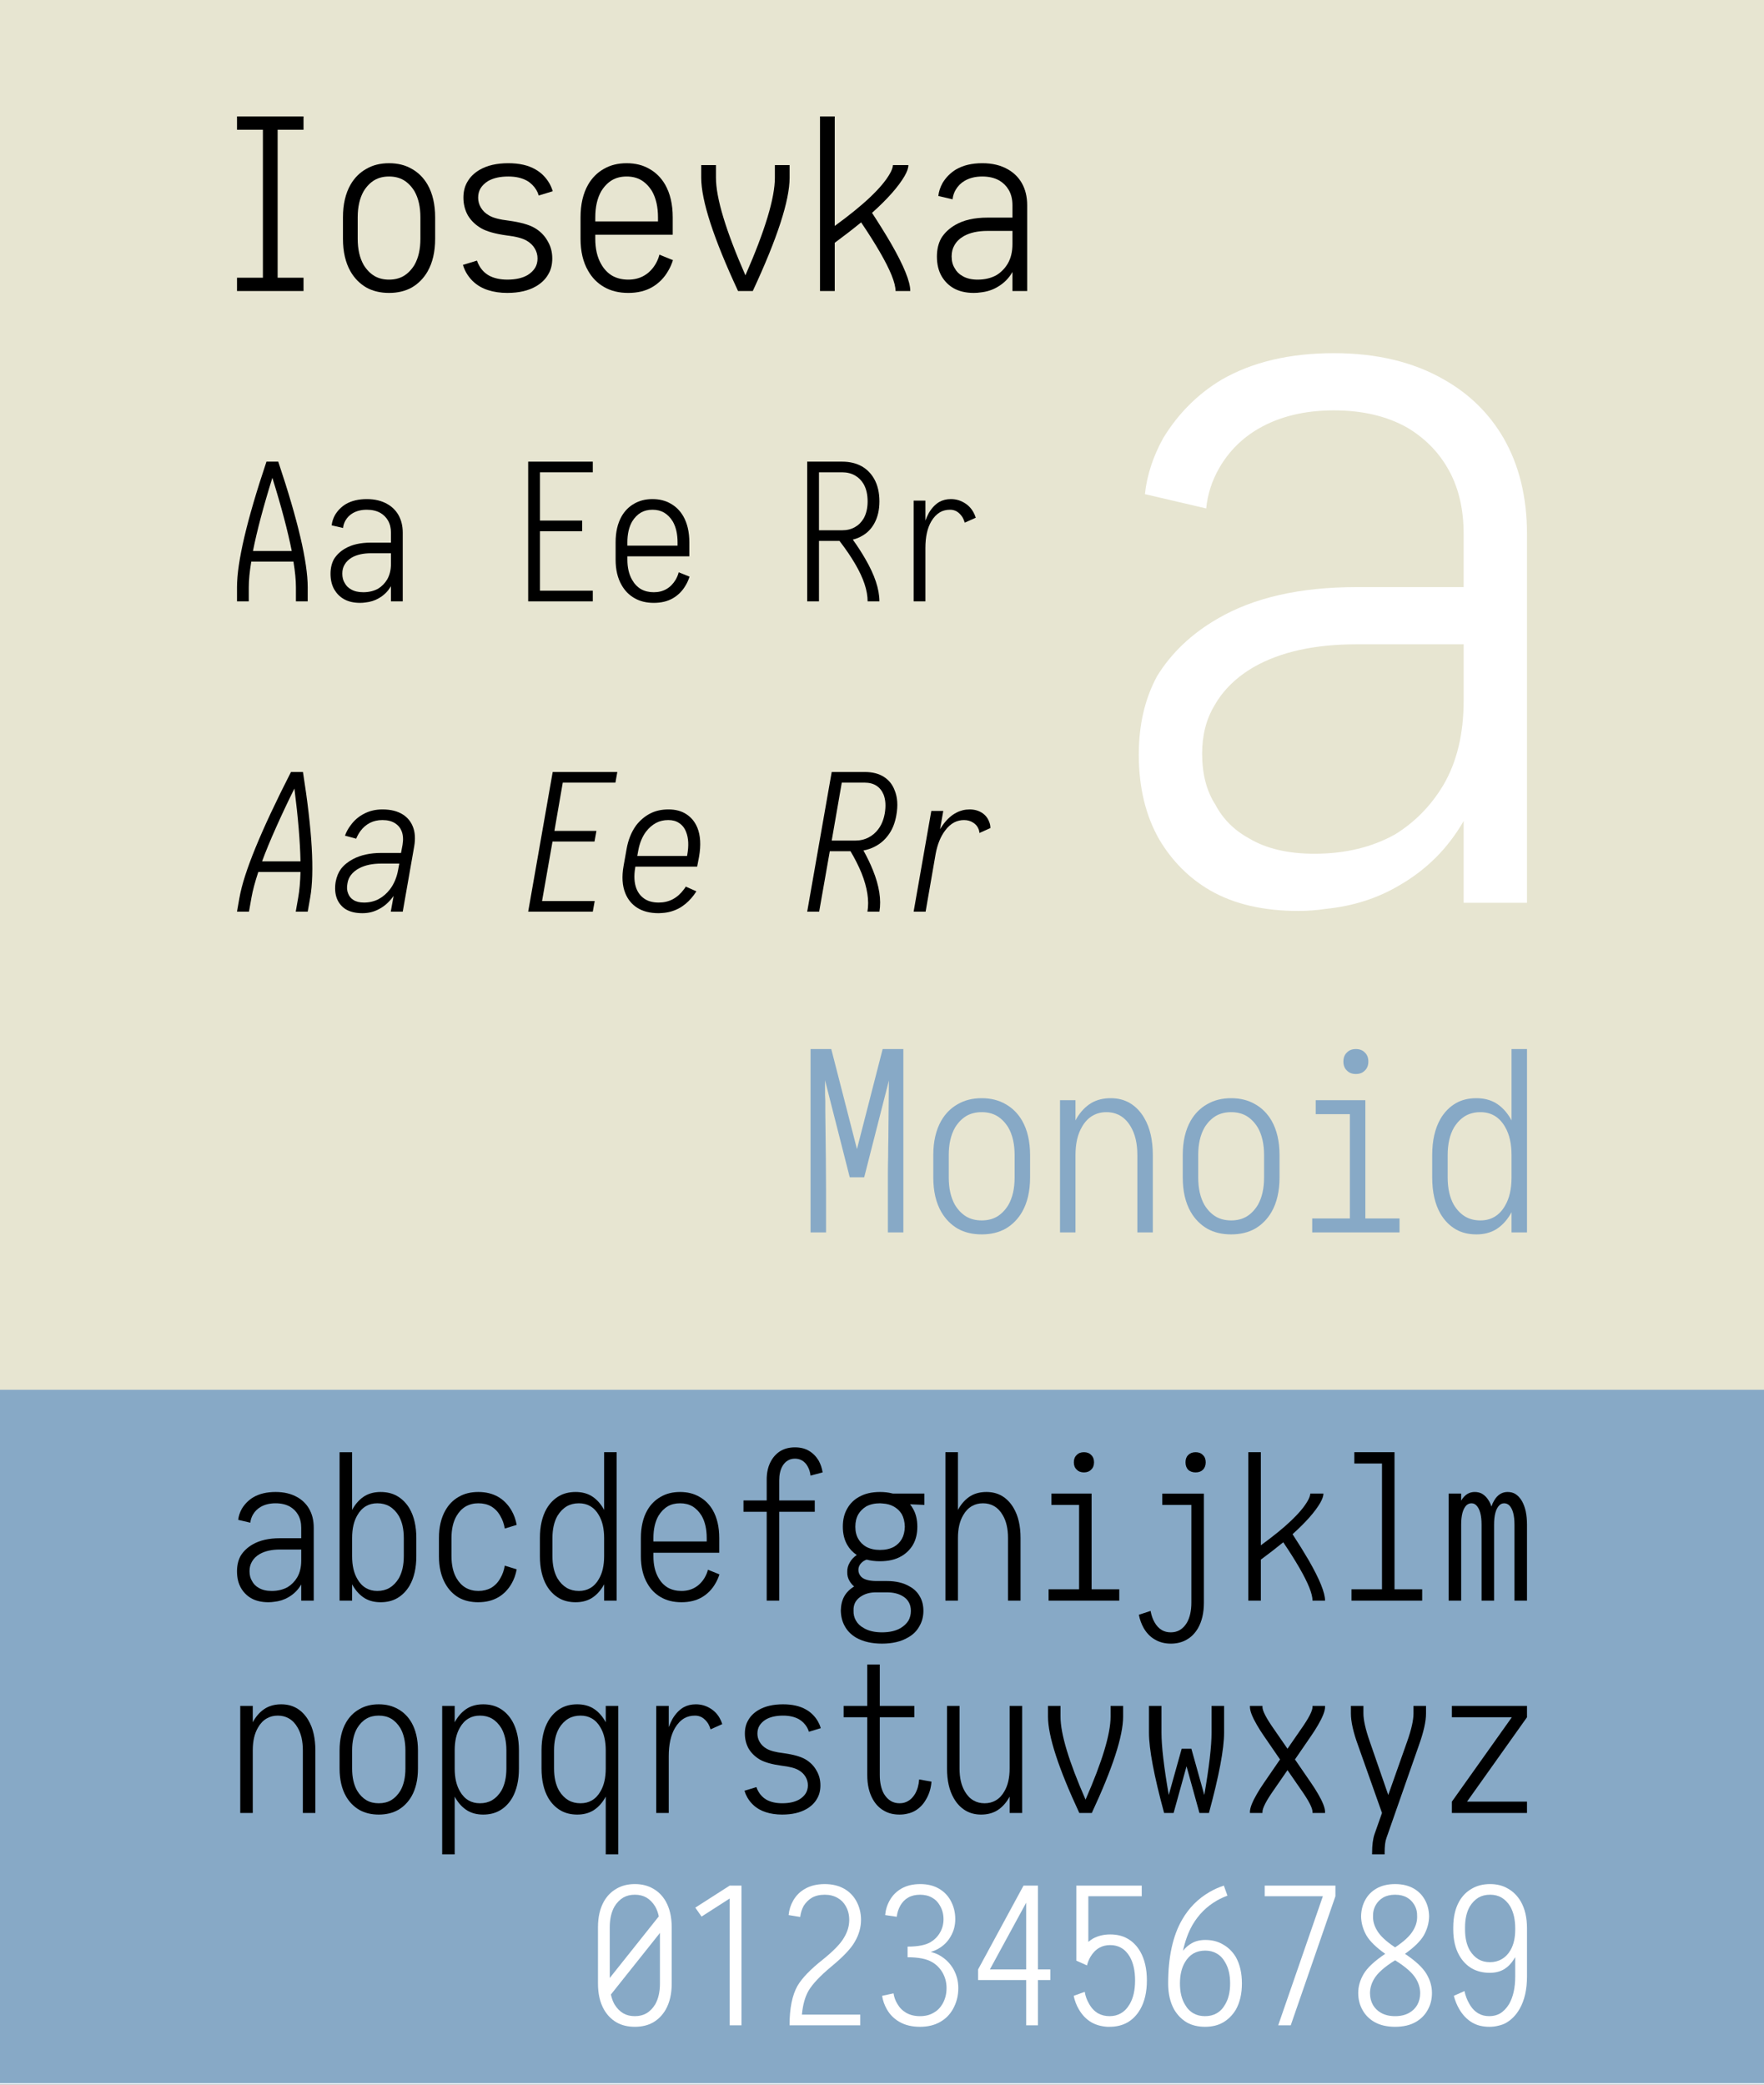 <?xml version="1.0" encoding="UTF-8" standalone="no"?>
<!-- Created with Inkscape (http://www.inkscape.org/) -->

<svg
   xmlns:dc="http://purl.org/dc/elements/1.1/"
   xmlns:cc="http://creativecommons.org/ns#"
   xmlns:rdf="http://www.w3.org/1999/02/22-rdf-syntax-ns#"
   xmlns:svg="http://www.w3.org/2000/svg"
   xmlns="http://www.w3.org/2000/svg"
   xmlns:xlink="http://www.w3.org/1999/xlink"
   xmlns:sodipodi="http://sodipodi.sourceforge.net/DTD/sodipodi-0.dtd"
   xmlns:inkscape="http://www.inkscape.org/namespaces/inkscape"
   version="1.2"
   width="396"
   height="468"
   viewBox="0 0 396 468"
   id="Layer_1"
   xml:space="preserve"
   style="overflow:visible"
   inkscape:version="0.92.2 5c3e80d, 2017-08-06"
   sodipodi:docname="Iosevka_sample.svg"><rect x="0" y="0" width="396" height="468" fill="#333333" stroke="none"/><sodipodi:namedview
     pagecolor="#ffffff"
     bordercolor="#666666"
     borderopacity="1"
     objecttolerance="10"
     gridtolerance="10"
     guidetolerance="10"
     inkscape:pageopacity="0"
     inkscape:pageshadow="2"
     inkscape:window-width="1525"
     inkscape:window-height="1007"
     id="namedview80"
     showgrid="false"
     inkscape:zoom="1.5"
     inkscape:cx="205.36798"
     inkscape:cy="234"
     inkscape:window-x="68"
     inkscape:window-y="0"
     inkscape:window-maximized="0"
     inkscape:current-layer="Layer_1" /><defs
     id="defs177"><defs
       id="defs7"><rect
         width="396"
         height="468"
         x="0"
         y="0"
         id="XMLID_1_" /></defs><clipPath
       id="XMLID_3_"><use
         id="use11"
         x="0"
         y="0"
         width="396"
         height="468"
         xlink:href="#XMLID_1_" /></clipPath></defs><rect
     width="396"
     height="468"
     x="0"
     y="0"
     clip-path="url(#XMLID_3_)"
     id="rect13"
     style="fill:#ffffff;fill-rule:evenodd" /><flowRoot
     id="flowRoot4016"
     xml:space="preserve"
     style="font-style:normal;font-weight:normal;line-height:0.01%;font-family:'Open Sans';-inkscape-font-specification:'Open Sans';letter-spacing:0px;word-spacing:0px;fill:#000000;fill-opacity:1;stroke:none"><flowRegion
       id="flowRegion4018"><rect
         width="344.667"
         height="44.667"
         x="18.667"
         y="322.667"
         id="rect4020"
         style="font-family:'Open Sans';-inkscape-font-specification:'Open Sans'" /></flowRegion><flowPara
       id="flowPara4022"
       style="font-size:40px;line-height:1.25">ab</flowPara></flowRoot><g
     id="g5234"><rect
       style="fill:#87a9c6;fill-opacity:1;fill-rule:evenodd"
       id="rect17"
       y="311.683"
       x="0"
       height="156"
       width="396" /><path
       style="fill:#e7e5d1;fill-opacity:1;fill-rule:evenodd"
       id="path15"
       clip-path="url(#XMLID_3_)"
       d="M 0,0 H 396 V 312 H 0 Z m 0,0"
       inkscape:connector-curvature="0" /></g><g
     id="g4810"><g
       id="text4079"
       style="font-style:normal;font-variant:normal;font-weight:300;font-stretch:normal;font-size:45.333px;line-height:1.25;font-family:'Iosevka Term';-inkscape-font-specification:'Iosevka Term, Light';font-variant-ligatures:normal;font-variant-caps:normal;font-variant-numeric:normal;font-feature-settings:normal;text-align:start;letter-spacing:0px;word-spacing:0px;writing-mode:lr-tb;text-anchor:start;fill:#000000;fill-opacity:1;stroke:none"
       aria-label="abcdefghijklm"><path
         id="path4652"
         style=""
         d="m 60.277,359.696 q -2.312,0 -3.899,-0.907 -1.405,-0.816 -2.267,-2.267 -0.907,-1.587 -0.907,-3.763 0,-1.995 0.816,-3.491 0.952,-1.541 2.675,-2.539 2.403,-1.405 6.165,-1.405 h 4.76 v -2.357 q 0,-1.723 -0.725,-2.947 -0.635,-1.088 -1.768,-1.768 -1.36,-0.771 -3.264,-0.771 -1.949,0 -3.355,0.816 -1.088,0.635 -1.723,1.723 -0.499,0.861 -0.589,1.813 l -2.72,-0.635 q 0.136,-1.269 0.816,-2.493 0.997,-1.632 2.584,-2.584 2.04,-1.179 4.987,-1.179 2.856,0 4.896,1.179 1.677,0.952 2.629,2.584 1.043,1.813 1.043,4.261 v 16.365 h -2.811 v -3.627 q -1.043,1.813 -2.856,2.856 -1.451,0.861 -3.264,1.043 -0.589,0.091 -1.224,0.091 z m 0.725,-2.539 q 2.04,0 3.581,-0.861 1.315,-0.816 2.131,-2.176 0.907,-1.541 0.907,-3.763 v -2.493 h -4.76 q -2.765,0 -4.533,0.997 -1.179,0.68 -1.768,1.723 -0.544,0.907 -0.544,2.131 0,1.36 0.589,2.267 0.499,0.952 1.496,1.496 1.133,0.68 2.901,0.68 z" /><path
         id="path4654"
         style=""
         d="m 85.437,359.696 q -1.995,0 -3.491,-0.861 -1.587,-0.952 -2.675,-2.765 -0.136,-0.227 -0.227,-0.408 v 3.672 h -2.811 v -33.32 h 2.811 v 12.965 q 0.091,-0.181 0.227,-0.408 1.088,-1.813 2.675,-2.765 1.496,-0.861 3.491,-0.861 2.131,0 3.717,0.907 1.723,0.997 2.811,2.856 1.496,2.629 1.496,6.573 v 4.08 q 0,3.944 -1.496,6.573 -1.088,1.859 -2.811,2.856 -1.587,0.907 -3.717,0.907 z M 84.712,357.157 q 1.541,0 2.72,-0.68 1.224,-0.725 2.085,-2.131 1.133,-1.995 1.133,-4.987 v -4.08 q 0,-2.992 -1.133,-4.987 -0.861,-1.405 -2.085,-2.131 -1.179,-0.68 -2.72,-0.68 -1.451,0 -2.539,0.635 -1.179,0.68 -1.949,2.04 -1.179,1.995 -1.179,5.123 v 4.08 q 0,3.128 1.179,5.123 0.771,1.36 1.949,2.04 1.088,0.635 2.539,0.635 z" /><path
         id="path4656"
         style=""
         d="m 107.379,359.696 q -2.539,0 -4.397,-1.043 -1.859,-1.088 -2.992,-3.083 -1.451,-2.539 -1.451,-6.211 v -4.08 q 0,-3.672 1.451,-6.211 1.133,-1.995 2.992,-3.037 1.859,-1.088 4.397,-1.088 2.539,0 4.443,1.088 1.813,1.043 2.992,3.037 0.861,1.496 1.179,3.264 l -2.675,0.816 q -0.272,-1.587 -0.997,-2.811 -0.771,-1.405 -2.085,-2.176 -1.224,-0.68 -2.856,-0.68 -1.587,0 -2.856,0.725 -1.224,0.725 -2.04,2.131 -1.133,1.949 -1.133,4.941 v 4.08 q 0,2.992 1.133,4.941 0.816,1.405 2.04,2.131 1.269,0.725 2.856,0.725 1.632,0 2.856,-0.68 1.315,-0.771 2.085,-2.176 0.725,-1.224 0.997,-2.811 l 2.675,0.816 q -0.317,1.768 -1.179,3.264 -1.179,1.995 -2.992,3.037 -1.904,1.088 -4.443,1.088 z" /><path
         id="path4658"
         style=""
         d="m 129.229,359.696 q -2.131,0 -3.717,-0.907 -1.723,-0.997 -2.811,-2.856 -1.496,-2.629 -1.496,-6.573 v -4.08 q 0,-3.944 1.496,-6.573 1.088,-1.859 2.811,-2.856 1.587,-0.907 3.717,-0.907 1.995,0 3.491,0.861 1.587,0.952 2.675,2.765 0.136,0.227 0.227,0.408 v -12.965 h 2.811 v 33.32 h -2.811 v -3.672 q -0.091,0.181 -0.227,0.408 -1.088,1.813 -2.675,2.765 -1.496,0.861 -3.491,0.861 z m 0.725,-2.539 q 1.451,0 2.539,-0.635 1.179,-0.68 1.949,-2.04 1.179,-1.995 1.179,-5.123 v -4.08 q 0,-3.128 -1.179,-5.123 -0.771,-1.36 -1.949,-2.04 -1.088,-0.635 -2.539,-0.635 -1.541,0 -2.72,0.68 -1.224,0.725 -2.085,2.131 -1.133,1.995 -1.133,4.987 v 4.08 q 0,2.992 1.133,4.987 0.861,1.405 2.085,2.131 1.179,0.68 2.72,0.68 z" /><path
         id="path4660"
         style=""
         d="m 152.984,359.696 q -2.675,0 -4.624,-1.133 -1.904,-1.088 -3.037,-3.083 -1.451,-2.493 -1.451,-6.12 v -4.08 q 0,-3.717 1.451,-6.256 1.133,-1.949 2.992,-2.992 1.859,-1.088 4.352,-1.088 2.493,0 4.352,1.088 1.859,1.043 2.992,2.992 1.451,2.539 1.451,6.256 v 3.309 h -14.779 v 0.771 q 0,2.901 1.133,4.851 0.816,1.451 2.131,2.221 1.315,0.725 3.037,0.725 1.723,0 3.037,-0.771 1.315,-0.771 2.176,-2.221 0.499,-0.861 0.725,-1.768 l 2.584,1.043 q -0.363,1.133 -0.907,2.04 -1.133,1.995 -3.083,3.128 -1.904,1.088 -4.533,1.088 z m -6.301,-13.645 h 11.968 v -0.771 q 0,-2.992 -1.133,-4.987 -0.861,-1.405 -2.085,-2.131 -1.179,-0.68 -2.765,-0.68 -1.587,0 -2.765,0.68 -1.224,0.725 -2.085,2.131 -1.133,1.995 -1.133,4.987 z" /><path
         id="path4662"
         style=""
         d="m 172.115,359.333 v -19.947 h -5.213 v -2.539 h 5.213 v -4.488 q -0.045,-2.629 1.043,-4.488 0.816,-1.405 2.131,-2.176 1.36,-0.771 3.173,-0.771 1.813,0 3.128,0.771 1.315,0.771 2.176,2.176 0.68,1.224 0.907,2.675 l -2.72,0.725 q -0.136,-1.224 -0.68,-2.131 -0.453,-0.816 -1.224,-1.269 -0.725,-0.408 -1.587,-0.408 -0.907,0 -1.587,0.408 -0.725,0.408 -1.224,1.269 -0.725,1.269 -0.725,3.219 v 4.488 h 7.979 v 2.539 h -7.979 v 19.947 z" /><path
         id="path4664"
         style=""
         d="m 198,368.989 q -3.4,0 -5.757,-1.315 -1.723,-0.997 -2.584,-2.584 -0.861,-1.496 -0.907,-3.536 0.045,-1.859 0.771,-3.173 0.771,-1.36 2.221,-2.221 -0.589,-0.499 -0.997,-1.179 -0.589,-0.952 -0.544,-2.085 -0.045,-1.133 0.589,-2.176 0.544,-0.952 1.541,-1.632 -1.36,-0.907 -2.131,-2.267 -0.997,-1.723 -0.997,-4.08 0,-2.403 0.997,-4.08 0.907,-1.632 2.584,-2.584 1.949,-1.133 4.76,-1.133 1.496,0 2.72,0.317 l 0.227,0.045 H 207.52 v 2.539 l -3.219,-0.136 q 0.363,0.453 0.635,0.952 0.997,1.677 0.997,4.08 0,2.357 -0.997,4.08 -0.952,1.587 -2.584,2.539 -1.949,1.133 -4.805,1.133 -1.632,0 -2.992,-0.363 -0.68,0.227 -1.179,0.725 -0.68,0.68 -0.68,1.587 0,0.861 0.635,1.541 0.907,0.907 3.309,0.952 0.136,0 0.272,0 h 2.176 q 3.083,0 5.123,1.224 1.496,0.816 2.267,2.221 0.816,1.36 0.816,3.264 0,1.904 -0.907,3.445 -0.861,1.587 -2.584,2.539 -2.312,1.36 -5.803,1.36 z m 0,-2.539 q 2.539,0 4.171,-0.952 1.133,-0.68 1.768,-1.677 0.544,-0.997 0.544,-2.176 0,-1.179 -0.499,-1.995 -0.453,-0.816 -1.405,-1.36 -1.405,-0.816 -3.491,-0.816 h -2.448 q -1.813,0 -3.128,0.771 -0.952,0.544 -1.451,1.36 -0.499,0.861 -0.453,1.949 -0.045,1.269 0.544,2.267 0.589,1.043 1.768,1.677 1.587,0.952 4.08,0.952 z m -0.453,-18.496 q 1.859,0 3.173,-0.725 1.088,-0.635 1.723,-1.723 0.635,-1.133 0.68,-2.765 -0.045,-1.632 -0.68,-2.811 -0.635,-1.043 -1.723,-1.677 -1.088,-0.635 -2.539,-0.725 l -0.635,-0.045 q -1.813,0 -3.128,0.725 -1.088,0.68 -1.723,1.723 -0.68,1.179 -0.68,2.811 0,1.632 0.68,2.765 0.635,1.088 1.723,1.723 1.315,0.725 3.128,0.725 z" /><path
         id="path4666"
         style=""
         d="m 212.235,359.333 v -33.32 h 2.811 v 12.965 q 0.091,-0.181 0.227,-0.408 1.088,-1.813 2.675,-2.765 1.496,-0.861 3.491,-0.861 1.949,0 3.445,0.861 1.632,0.952 2.675,2.765 1.541,2.629 1.541,6.709 v 14.053 h -2.811 v -14.053 q 0,-3.128 -1.179,-5.123 -0.771,-1.36 -1.949,-2.04 -1.088,-0.635 -2.493,-0.635 -1.405,0 -2.493,0.635 -1.179,0.68 -1.949,2.04 -1.179,1.995 -1.179,5.123 v 14.053 z" /><path
         id="path4668"
         style=""
         d="m 243.333,330.547 q -1.043,0 -1.632,-0.635 -0.635,-0.589 -0.635,-1.632 0,-1.043 0.635,-1.632 0.589,-0.635 1.632,-0.635 1.043,0 1.632,0.635 0.635,0.589 0.635,1.632 0,1.043 -0.635,1.632 -0.589,0.635 -1.632,0.635 z M 235.4,359.333 v -2.539 h 6.845 v -18.949 h -6.211 v -2.539 h 9.021 v 21.488 h 6.211 v 2.539 z" /><path
         id="path4670"
         style=""
         d="m 268.403,330.547 q -1.043,0 -1.677,-0.589 -0.589,-0.635 -0.589,-1.677 0,-1.043 0.589,-1.632 0.635,-0.635 1.677,-0.635 1.043,0 1.632,0.635 0.635,0.589 0.635,1.632 0,1.043 -0.635,1.677 -0.589,0.589 -1.632,0.589 z m -5.576,38.443 q -1.995,0 -3.536,-0.907 -1.541,-0.861 -2.539,-2.584 -0.771,-1.36 -1.088,-2.992 l 2.629,-0.861 q 0.272,1.496 0.907,2.584 0.635,1.133 1.632,1.723 0.861,0.499 1.995,0.499 1.133,0 1.995,-0.499 0.952,-0.544 1.632,-1.677 0.997,-1.768 0.997,-4.488 v -21.941 h -6.528 v -2.539 h 9.339 v 24.48 q 0,3.4 -1.315,5.712 -0.997,1.723 -2.539,2.584 -1.541,0.907 -3.581,0.907 z" /><path
         id="path4672"
         style=""
         d="m 280.235,359.333 v -33.32 h 2.811 v 20.899 q 8.251,-5.984 10.517,-9.973 0.544,-0.952 0.589,-1.632 h 2.947 q 0,0.816 -0.725,2.085 -1.768,3.037 -6.211,7.027 2.04,3.128 3.627,5.848 3.672,6.392 3.672,9.067 h -2.811 q 0,-2.267 -2.992,-7.435 -1.496,-2.584 -3.581,-5.667 -2.267,1.859 -5.032,3.899 v 9.203 z" /><path
         id="path4674"
         style=""
         d="m 303.4,359.333 v -2.539 h 6.845 v -28.243 h -6.211 v -2.539 h 9.021 v 30.781 h 6.211 v 2.539 z" /><path
         id="path4676"
         style=""
         d="m 325.205,359.333 v -24.027 h 2.811 v 1.587 q 0.589,-1.043 1.451,-1.541 0.725,-0.408 1.587,-0.408 0.952,0 1.677,0.408 0.907,0.544 1.541,1.632 0.317,0.544 0.544,1.224 0.227,-0.725 0.589,-1.315 0.589,-1.043 1.451,-1.541 0.725,-0.408 1.587,-0.408 0.952,0 1.677,0.408 0.907,0.544 1.541,1.632 1.133,1.995 1.133,5.304 v 17.045 H 339.984 v -17.045 q 0,-3.173 -1.179,-4.352 -0.499,-0.453 -1.133,-0.453 -0.635,0 -1.088,0.453 -1.179,1.179 -1.179,4.352 v 17.045 h -2.811 v -17.045 q 0,-3.173 -1.179,-4.352 -0.453,-0.453 -1.088,-0.453 -0.635,0 -1.133,0.453 -1.179,1.179 -1.179,4.352 v 17.045 z" /></g><g
       id="text4083"
       style="font-style:normal;font-variant:normal;font-weight:300;font-stretch:normal;font-size:45.333px;line-height:1.25;font-family:'Iosevka Term';-inkscape-font-specification:'Iosevka Term, Light';font-variant-ligatures:normal;font-variant-caps:normal;font-variant-numeric:normal;font-feature-settings:normal;text-align:start;letter-spacing:0px;word-spacing:0px;writing-mode:lr-tb;text-anchor:start;fill:#000000;fill-opacity:1;stroke:none"
       aria-label="nopqrstuvwxyz"><path
         id="path4625"
         style=""
         d="m 53.931,407 v -24.027 h 2.811 v 3.672 q 0.091,-0.181 0.227,-0.408 1.088,-1.813 2.675,-2.765 1.496,-0.861 3.491,-0.861 1.949,0 3.445,0.861 1.632,0.952 2.675,2.765 1.541,2.629 1.541,6.709 V 407 h -2.811 v -14.053 q 0,-3.128 -1.179,-5.123 -0.771,-1.36 -1.949,-2.04 -1.088,-0.635 -2.493,-0.635 -1.405,0 -2.493,0.635 -1.179,0.68 -1.949,2.04 -1.179,1.995 -1.179,5.123 V 407 Z" /><path
         id="path4627"
         style=""
         d="m 85.029,407.363 q -2.493,0 -4.352,-1.043 -1.859,-1.088 -2.992,-3.037 -1.451,-2.539 -1.451,-6.256 v -4.08 q 0,-3.717 1.451,-6.256 1.133,-1.949 2.992,-2.992 1.859,-1.088 4.352,-1.088 2.493,0 4.352,1.088 1.859,1.043 2.992,2.992 1.451,2.539 1.451,6.256 v 4.08 q 0,3.717 -1.451,6.256 -1.133,1.949 -2.992,3.037 -1.859,1.043 -4.352,1.043 z m 0,-2.539 q 1.587,0 2.765,-0.68 1.224,-0.725 2.085,-2.131 1.133,-1.995 1.133,-4.987 v -4.08 q 0,-2.992 -1.133,-4.987 -0.861,-1.405 -2.085,-2.131 -1.179,-0.68 -2.765,-0.68 -1.587,0 -2.765,0.68 -1.224,0.725 -2.085,2.131 -1.133,1.995 -1.133,4.987 v 4.08 q 0,2.992 1.133,4.987 0.861,1.405 2.085,2.131 1.179,0.68 2.765,0.68 z" /><path
         id="path4629"
         style=""
         d="m 99.264,416.293 v -33.32 h 2.811 v 3.672 q 0.091,-0.181 0.227,-0.408 1.088,-1.813 2.675,-2.765 1.496,-0.861 3.491,-0.861 2.131,0 3.717,0.907 1.723,0.997 2.811,2.856 1.496,2.629 1.496,6.573 v 4.08 q 0,3.944 -1.496,6.573 -1.088,1.859 -2.811,2.856 -1.587,0.907 -3.717,0.907 -1.995,0 -3.491,-0.861 -1.587,-0.952 -2.675,-2.765 -0.136,-0.227 -0.227,-0.408 v 12.965 z m 8.477,-11.469 q 1.541,0 2.72,-0.68 1.224,-0.725 2.085,-2.131 1.133,-1.995 1.133,-4.987 v -4.08 q 0,-2.992 -1.133,-4.987 -0.861,-1.405 -2.085,-2.131 -1.179,-0.68 -2.72,-0.68 -1.451,0 -2.539,0.635 -1.179,0.68 -1.949,2.04 -1.179,1.995 -1.179,5.123 v 4.08 q 0,3.128 1.179,5.123 0.771,1.36 1.949,2.04 1.088,0.635 2.539,0.635 z" /><path
         id="path4631"
         style=""
         d="M 135.984,416.293 V 403.328 q -0.091,0.181 -0.227,0.408 -1.088,1.813 -2.675,2.765 -1.496,0.861 -3.491,0.861 -2.131,0 -3.717,-0.907 -1.723,-0.997 -2.811,-2.856 -1.496,-2.629 -1.496,-6.573 v -4.08 q 0,-3.944 1.496,-6.573 1.088,-1.859 2.811,-2.856 1.587,-0.907 3.717,-0.907 1.995,0 3.491,0.861 1.587,0.952 2.675,2.765 0.136,0.227 0.227,0.408 v -3.672 h 2.811 v 33.32 z M 130.317,404.824 q 1.451,0 2.539,-0.635 1.179,-0.68 1.949,-2.04 1.179,-1.995 1.179,-5.123 v -4.08 q 0,-3.128 -1.179,-5.123 -0.771,-1.36 -1.949,-2.04 -1.088,-0.635 -2.539,-0.635 -1.541,0 -2.72,0.68 -1.224,0.725 -2.085,2.131 -1.133,1.995 -1.133,4.987 v 4.08 q 0,2.992 1.133,4.987 0.861,1.405 2.085,2.131 1.179,0.68 2.72,0.68 z" /><path
         id="path4633"
         style=""
         d="m 147.317,407 v -24.027 h 2.811 v 4.76 q 0.363,-0.952 0.816,-1.813 1.043,-1.768 2.493,-2.629 1.224,-0.68 2.765,-0.68 1.677,0 3.083,0.816 1.451,0.816 2.267,2.267 0.363,0.635 0.589,1.36 L 159.512,388.232 q -0.181,-0.635 -0.499,-1.224 -0.589,-0.952 -1.405,-1.451 -0.725,-0.408 -1.587,-0.408 -1.36,0 -2.403,0.589 -1.224,0.725 -2.085,2.176 -1.405,2.403 -1.405,6.347 V 407 Z" /><path
         id="path4635"
         style=""
         d="m 175.605,407.363 q -1.043,0 -1.949,-0.136 -1.859,-0.272 -3.219,-1.043 -1.677,-0.952 -2.675,-2.675 -0.408,-0.725 -0.635,-1.496 l 2.675,-0.816 q 0.181,0.544 0.453,0.997 0.635,1.133 1.768,1.813 1.451,0.816 3.581,0.816 2.357,0 3.853,-0.861 0.952,-0.589 1.451,-1.405 0.453,-0.771 0.453,-1.768 0,-0.997 -0.499,-1.859 -0.544,-0.952 -1.587,-1.541 -1.133,-0.68 -3.808,-0.997 -3.264,-0.453 -4.851,-1.36 -1.632,-0.952 -2.539,-2.448 -0.861,-1.541 -0.861,-3.4 0,-1.768 0.771,-3.037 0.771,-1.36 2.312,-2.267 2.176,-1.269 5.485,-1.269 3.128,0 5.168,1.179 1.677,0.952 2.675,2.675 0.408,0.725 0.635,1.496 l -2.675,0.816 q -0.317,-1.133 -1.224,-2.04 -0.453,-0.453 -0.997,-0.771 -1.451,-0.816 -3.581,-0.816 -2.357,0 -3.853,0.861 -0.952,0.589 -1.451,1.405 -0.453,0.771 -0.453,1.768 0,0.997 0.499,1.859 0.544,0.952 1.587,1.541 1.133,0.68 3.808,0.997 3.264,0.453 4.851,1.36 1.632,0.952 2.493,2.493 0.907,1.496 0.907,3.355 0,1.768 -0.771,3.037 -0.771,1.36 -2.312,2.267 -2.176,1.269 -5.485,1.269 z" /><path
         id="path4637"
         style=""
         d="m 201.944,407.363 q -2.04,0 -3.491,-0.861 -1.541,-0.861 -2.493,-2.539 -1.269,-2.221 -1.269,-5.485 V 385.512 h -5.304 v -2.539 h 5.304 V 373.68 h 2.811 v 9.293 h 7.752 v 2.539 h -7.752 v 12.965 q 0,2.584 0.952,4.261 0.635,1.043 1.541,1.587 0.861,0.499 1.949,0.499 1.088,0 1.904,-0.499 0.907,-0.499 1.587,-1.632 0.771,-1.36 0.907,-3.219 l 2.765,0.499 q -0.181,2.267 -1.224,3.989 -0.907,1.632 -2.448,2.539 -0.771,0.453 -1.632,0.635 -0.861,0.227 -1.859,0.227 z" /><path
         id="path4639"
         style=""
         d="m 220.259,407.363 q -1.949,0 -3.445,-0.861 -1.632,-0.952 -2.675,-2.765 -1.541,-2.629 -1.541,-6.709 v -14.053 h 2.811 v 14.053 q 0,3.128 1.179,5.123 0.771,1.36 1.949,2.04 1.088,0.635 2.493,0.635 1.405,0 2.493,-0.635 1.179,-0.68 1.949,-2.04 1.179,-1.995 1.179,-5.123 v -14.053 h 2.811 V 407 h -2.811 v -3.672 q -0.091,0.181 -0.227,0.408 -1.088,1.813 -2.675,2.765 -1.496,0.861 -3.491,0.861 z" /><path
         id="path4641"
         style=""
         d="M 242.291,407 Q 235.264,391.904 235.264,385.376 v -2.403 h 2.811 v 2.403 q 0,5.803 5.621,18.632 5.621,-12.829 5.621,-18.632 v -2.403 h 2.811 v 2.403 q 0,6.528 -7.027,21.624 z" /><path
         id="path4643"
         style=""
         d="m 261.331,407 q -3.4,-12.512 -3.4,-18.043 v -5.984 h 2.811 v 5.984 q 0,4.579 1.632,14.008 l 2.901,-10.381 h 2.176 l 2.901,10.381 q 1.632,-9.429 1.632,-14.008 v -5.984 h 2.811 v 5.984 q 0,5.531 -3.4,18.043 H 269.264 L 266.363,396.528 263.461,407 Z" /><path
         id="path4645"
         style=""
         d="m 280.597,407 v -0.227 q 0,-1.36 1.587,-4.08 0.771,-1.315 1.496,-2.357 l 3.672,-5.349 -3.672,-5.349 q -0.725,-1.043 -1.496,-2.357 -1.587,-2.72 -1.587,-4.08 v -0.227 h 2.811 V 383.2 q 0,1.315 2.584,4.987 l 3.037,4.397 3.037,-4.397 q 2.584,-3.672 2.584,-4.987 v -0.227 h 2.811 V 383.2 q 0,1.36 -1.587,4.08 -0.771,1.315 -1.496,2.357 l -3.672,5.349 3.672,5.349 q 0.725,1.043 1.496,2.357 1.587,2.72 1.587,4.08 V 407 h -2.811 v -0.227 q 0,-1.315 -2.584,-4.987 l -3.037,-4.397 -3.037,4.397 q -2.584,3.672 -2.584,4.987 V 407 Z" /><path
         id="path4647"
         style=""
         d="M 308.024,416.293 V 415.976 q 0,-2.629 0.544,-4.216 l 1.677,-4.76 -5.395,-15.232 q -1.587,-4.352 -1.587,-7.117 v -1.677 h 2.811 v 1.677 q 0,2.221 1.405,6.256 l 4.171,12.059 4.261,-12.059 q 1.405,-3.989 1.405,-6.256 v -1.677 h 2.811 v 1.677 q 0,2.675 -1.587,7.117 l -7.299,20.853 q -0.408,1.043 -0.408,3.355 v 0.317 z" /><path
         id="path4649"
         style=""
         d="m 325.931,407 v -2.539 l 13.464,-18.949 h -13.464 v -2.539 h 16.864 v 2.539 l -13.464,18.949 h 13.464 V 407 Z" /></g><g
       id="text4087"
       style="font-style:normal;font-variant:normal;font-weight:300;font-stretch:normal;font-size:42.667px;line-height:1.25;font-family:'Iosevka Term';-inkscape-font-specification:'Iosevka Term, Light';font-variant-ligatures:normal;font-variant-caps:normal;font-variant-numeric:normal;font-feature-settings:normal;text-align:start;letter-spacing:0px;word-spacing:0px;writing-mode:lr-tb;text-anchor:start;fill:#ffffff;fill-opacity:1;stroke:none"
       aria-label="0123456789"><path
         id="path4604"
         style=""
         d="m 142.517,455.008 q -2.347,0 -4.096,-0.981 -1.749,-1.024 -2.816,-2.859 -1.365,-2.389 -1.365,-5.888 v -12.587 q 0,-3.499 1.365,-5.888 1.067,-1.835 2.816,-2.816 1.749,-1.024 4.096,-1.024 2.347,0 4.096,1.024 1.749,0.981 2.816,2.816 1.365,2.389 1.365,5.888 v 12.587 q 0,3.499 -1.365,5.888 -1.067,1.835 -2.816,2.859 -1.749,0.981 -4.096,0.981 z m 0,-2.389 q 1.493,0 2.603,-0.64 1.152,-0.683 1.963,-2.005 1.067,-1.877 1.067,-4.693 v -11.349 l -11.008,13.824 q 0.256,1.237 0.811,2.219 0.811,1.323 1.963,2.005 1.109,0.64 2.603,0.64 z m -5.632,-8.576 11.008,-13.824 q -0.256,-1.237 -0.811,-2.219 -0.811,-1.323 -1.963,-2.005 -1.109,-0.64 -2.603,-0.64 -1.493,0 -2.603,0.64 -1.152,0.683 -1.963,2.005 -1.067,1.877 -1.067,4.693 z" /><path
         id="path4606"
         style=""
         d="m 163.808,454.667 v -28.459 l -6.315,4.053 -1.408,-2.005 7.723,-4.949 h 2.645 v 31.36 z" /><path
         id="path4608"
         style=""
         d="m 177.248,454.667 v -0.043 q 0,-5.675 1.792,-8.832 1.536,-2.603 5.632,-5.845 3.669,-2.944 4.821,-4.992 1.152,-1.92 1.152,-3.925 0,-1.792 -0.811,-3.157 -0.64,-1.152 -1.792,-1.792 -1.237,-0.725 -2.901,-0.725 -1.707,0 -2.901,0.683 -1.109,0.683 -1.835,1.835 -0.597,1.109 -0.768,2.475 l -2.603,-0.427 q 0.171,-1.749 1.024,-3.243 0.981,-1.707 2.645,-2.645 1.835,-1.067 4.437,-1.067 2.56,0 4.395,1.067 1.664,0.939 2.645,2.645 1.109,1.963 1.109,4.309 0,2.56 -1.408,4.949 -1.28,2.261 -5.205,5.504 -3.797,3.157 -5.163,5.461 -1.195,2.091 -1.493,5.376 H 193.12 v 2.389 z" /><path
         id="path4610"
         style=""
         d="m 206.517,455.008 q -2.688,0 -4.608,-1.109 -1.792,-1.024 -2.816,-2.816 -0.811,-1.408 -1.067,-3.029 l 2.56,-0.555 q 0.213,1.323 0.853,2.347 0.725,1.28 1.963,2.005 1.323,0.768 3.115,0.768 1.792,0 3.072,-0.768 1.237,-0.683 2.005,-2.005 0.896,-1.579 0.896,-3.541 0,-1.877 -0.896,-3.456 -0.896,-1.536 -2.389,-2.389 -1.835,-1.067 -5.461,-1.067 v -2.389 q 3.413,0 5.12,-0.981 1.365,-0.811 2.133,-2.133 0.811,-1.365 0.811,-3.029 0,-1.707 -0.811,-3.072 -0.64,-1.152 -1.707,-1.749 -1.152,-0.683 -2.731,-0.683 -1.579,0 -2.688,0.64 -1.109,0.64 -1.749,1.792 -0.64,1.109 -0.811,2.517 l -2.603,-0.384 q 0.171,-1.835 1.067,-3.371 0.939,-1.621 2.56,-2.56 1.749,-1.024 4.267,-1.024 2.432,0 4.181,1.024 1.621,0.939 2.56,2.56 1.109,1.963 1.109,4.267 0,2.133 -1.024,3.883 -0.981,1.749 -2.773,2.773 -0.725,0.427 -1.707,0.725 1.195,0.299 2.048,0.811 1.92,1.109 3.029,3.029 1.109,1.963 1.109,4.309 0,2.56 -1.237,4.736 -1.024,1.792 -2.816,2.816 -1.92,1.109 -4.565,1.109 z" /><path
         id="path4612"
         style=""
         d="m 230.368,454.667 v -10.155 h -10.795 v -2.389 l 10.197,-18.816 h 3.243 v 18.816 h 2.773 v 2.389 h -2.773 v 10.155 z m -8.149,-12.544 h 8.149 v -14.976 z" /><path
         id="path4614"
         style=""
         d="m 249.099,455.008 q -0.256,0 -0.512,0 -2.005,-0.128 -3.541,-0.981 -1.749,-1.024 -2.859,-2.944 -0.811,-1.365 -1.152,-3.029 l 2.475,-0.896 q 0.256,1.493 0.981,2.688 0.768,1.408 2.005,2.133 1.152,0.64 2.603,0.64 1.408,0 2.517,-0.64 1.195,-0.683 2.005,-2.091 1.195,-2.048 1.195,-5.291 0,-3.243 -1.195,-5.333 -0.811,-1.365 -1.963,-2.005 -1.067,-0.597 -2.432,-0.597 -1.365,0 -2.432,0.597 -1.195,0.683 -2.005,2.048 -0.512,0.896 -0.768,1.92 l -2.389,-1.067 v -16.853 h 14.677 v 2.389 H 244.32 v 10.24 q 0.469,-0.384 1.024,-0.725 1.707,-0.939 3.883,-0.939 2.261,0 3.883,0.939 1.749,0.981 2.859,2.901 1.493,2.603 1.493,6.485 0,3.883 -1.493,6.485 -1.109,1.92 -2.859,2.944 -1.749,0.981 -4.011,0.981 z" /><path
         id="path4616"
         style=""
         d="m 270.517,455.008 q -2.347,0 -4.096,-0.981 -1.707,-1.024 -2.816,-2.859 -1.365,-2.432 -1.365,-5.888 0,-8.875 3.115,-14.293 2.304,-4.011 6.229,-6.272 1.493,-0.853 3.157,-1.408 l 0.811,2.261 q -1.28,0.469 -2.389,1.109 -3.413,1.963 -5.461,5.461 -1.408,2.475 -2.133,5.803 0.853,-1.067 1.92,-1.664 1.28,-0.768 3.115,-0.768 2.261,0 3.968,1.024 1.749,0.981 2.859,2.816 1.365,2.432 1.365,5.931 0,3.456 -1.365,5.888 -1.109,1.835 -2.859,2.859 -1.707,0.981 -4.053,0.981 z m 0,-2.389 q 1.493,0 2.603,-0.64 1.195,-0.683 1.92,-2.005 1.109,-1.835 1.109,-4.693 0,-2.901 -1.109,-4.736 -0.725,-1.323 -1.92,-2.005 -1.109,-0.64 -2.56,-0.64 -1.493,0 -2.645,0.64 -1.195,0.725 -1.92,2.005 -1.109,1.877 -1.109,4.736 0,2.859 1.109,4.693 0.725,1.323 1.92,2.005 1.109,0.64 2.603,0.64 z" /><path
         id="path4618"
         style=""
         d="m 286.944,454.667 10.027,-28.971 h -13.056 v -2.389 h 15.872 v 2.389 l -10.027,28.971 z" /><path
         id="path4620"
         style=""
         d="m 313.184,455.008 q -2.773,0 -4.693,-1.109 -1.664,-0.981 -2.56,-2.56 -1.024,-1.749 -1.024,-3.925 0,-2.176 1.195,-4.224 1.237,-2.133 4.864,-4.565 -3.072,-2.176 -4.224,-4.139 -1.152,-2.048 -1.195,-4.267 0.043,-2.176 1.024,-3.84 0.853,-1.493 2.389,-2.389 1.749,-1.024 4.224,-1.024 2.475,0 4.224,1.024 1.536,0.896 2.389,2.389 0.981,1.664 1.024,3.84 -0.043,2.219 -1.195,4.267 -1.152,1.963 -4.224,4.139 3.627,2.432 4.864,4.565 1.195,2.048 1.195,4.224 0,2.176 -1.024,3.925 -0.896,1.579 -2.56,2.56 -1.92,1.109 -4.693,1.109 z m 0,-2.389 q 1.877,0 3.2,-0.768 1.109,-0.64 1.749,-1.707 0.683,-1.195 0.683,-2.688 0,-1.621 -0.896,-3.157 -1.152,-2.005 -4.736,-4.224 -3.584,2.219 -4.736,4.224 -0.896,1.536 -0.896,3.157 0,1.493 0.683,2.688 0.64,1.067 1.749,1.707 1.323,0.768 3.2,0.768 z m 0,-15.445 q 3.029,-2.005 4.053,-3.797 0.939,-1.536 0.896,-3.157 0.043,-1.451 -0.64,-2.603 -0.597,-1.024 -1.621,-1.621 -1.109,-0.64 -2.688,-0.64 -1.579,0 -2.688,0.64 -1.024,0.597 -1.621,1.621 -0.683,1.152 -0.64,2.603 -0.043,1.621 0.896,3.157 1.024,1.792 4.053,3.797 z" /><path
         id="path4622"
         style=""
         d="m 334.347,455.008 q -2.219,0 -3.84,-0.939 -1.792,-1.067 -2.944,-3.072 -0.768,-1.323 -1.195,-2.944 l 2.389,-1.067 q 0.341,1.579 1.067,2.816 0.811,1.493 2.091,2.219 1.024,0.597 2.432,0.597 1.323,0 2.389,-0.597 1.195,-0.725 2.048,-2.133 1.365,-2.389 1.365,-6.187 v -4.352 q -0.043,0.128 -0.128,0.213 -0.981,1.707 -2.432,2.56 -1.323,0.768 -3.157,0.768 -2.261,0 -4.011,-0.981 -1.749,-1.024 -2.816,-2.901 -1.365,-2.389 -1.365,-5.845 v -0.469 q 0,-3.499 1.365,-5.888 1.067,-1.835 2.816,-2.816 1.749,-1.024 4.096,-1.024 2.304,0 4.011,1.024 1.749,0.981 2.859,2.859 1.408,2.432 1.408,6.059 v 10.795 q 0,4.395 -1.664,7.296 -1.152,2.005 -2.944,3.072 -0.811,0.469 -1.792,0.683 -0.981,0.256 -2.048,0.256 z m 0.128,-14.507 q 1.493,0 2.645,-0.683 1.195,-0.683 1.963,-2.005 1.067,-1.835 1.067,-4.651 v -0.256 q 0,-2.944 -1.109,-4.907 -0.811,-1.323 -1.963,-2.005 -1.109,-0.64 -2.56,-0.64 -1.493,0 -2.603,0.64 -1.152,0.683 -1.963,2.005 -1.067,1.877 -1.067,4.693 v 0.469 q 0,2.816 1.067,4.693 0.811,1.323 1.963,2.005 1.109,0.64 2.56,0.64 z" /></g></g><g
     id="g4845"><g
       transform="translate(-11.2)"
       id="g4769"><g
         aria-label="Monoid"
         style="font-style:normal;font-variant:normal;font-weight:300;font-stretch:normal;font-size:56px;line-height:1.25;font-family:'Iosevka Term';-inkscape-font-specification:'Iosevka Term, Light';font-variant-ligatures:normal;font-variant-caps:normal;font-variant-numeric:normal;font-feature-settings:normal;text-align:start;letter-spacing:0px;word-spacing:0px;writing-mode:lr-tb;text-anchor:start;fill:#87a9c6;fill-opacity:1;stroke:none"
         id="text4091"><path
           inkscape:connector-curvature="0"
           d="m 193.163,276.667 v -41.16 h 4.648 l 5.768,22.456 5.768,-22.456 h 4.648 v 41.16 h -3.472 v -8.232 q 0,-0.448 0,-0.952 0,-1.568 0,-3.192 v -0.56 q 0,-2.016 0.056,-4.2 0,-2.128 0.056,-4.368 v -0.56 q 0.056,-6.888 0.112,-12.04 l -5.544,21.728 h -3.248 l -5.544,-21.784 q 0,1.12 0,2.688 v 0.56 q 0.056,0.84 0.056,1.4 v 0.504 0.28 0.84 q 0,0.28 0,0.56 0.168,12.432 0.168,17.976 v 0.336 q 0,0.392 0,0.784 v 8.232 z"
           id="path4723" /><path
           inkscape:connector-curvature="0"
           d="m 231.579,277.115 q -3.08,0 -5.376,-1.288 -2.296,-1.344 -3.696,-3.752 -1.792,-3.136 -1.792,-7.728 v -5.04 q 0,-4.592 1.792,-7.728 1.4,-2.408 3.696,-3.696 2.296,-1.344 5.376,-1.344 3.08,0 5.376,1.344 2.296,1.288 3.696,3.696 1.792,3.136 1.792,7.728 v 5.04 q 0,4.592 -1.792,7.728 -1.4,2.408 -3.696,3.752 -2.296,1.288 -5.376,1.288 z m 0,-3.136 q 1.96,0 3.416,-0.84 1.512,-0.896 2.576,-2.632 1.4,-2.464 1.4,-6.16 v -5.04 q 0,-3.696 -1.4,-6.16 -1.064,-1.736 -2.576,-2.632 -1.456,-0.84 -3.416,-0.84 -1.96,0 -3.416,0.84 -1.512,0.896 -2.576,2.632 -1.4,2.464 -1.4,6.16 v 5.04 q 0,3.696 1.4,6.16 1.064,1.736 2.576,2.632 1.456,0.84 3.416,0.84 z"
           id="path4725" /><path
           inkscape:connector-curvature="0"
           d="m 249.163,276.667 v -29.68 h 3.472 v 4.536 q 0.112,-0.224 0.28,-0.504 1.344,-2.24 3.304,-3.416 1.848,-1.064 4.312,-1.064 2.408,0 4.256,1.064 2.016,1.176 3.304,3.416 1.904,3.248 1.904,8.288 v 17.36 h -3.472 v -17.36 q 0,-3.864 -1.456,-6.328 -0.952,-1.68 -2.408,-2.52 -1.344,-0.784 -3.08,-0.784 -1.736,0 -3.08,0.784 -1.456,0.84 -2.408,2.52 -1.456,2.464 -1.456,6.328 v 17.36 z"
           id="path4727" /><path
           inkscape:connector-curvature="0"
           d="m 287.579,277.115 q -3.08,0 -5.376,-1.288 -2.296,-1.344 -3.696,-3.752 -1.792,-3.136 -1.792,-7.728 v -5.04 q 0,-4.592 1.792,-7.728 1.4,-2.408 3.696,-3.696 2.296,-1.344 5.376,-1.344 3.08,0 5.376,1.344 2.296,1.288 3.696,3.696 1.792,3.136 1.792,7.728 v 5.04 q 0,4.592 -1.792,7.728 -1.4,2.408 -3.696,3.752 -2.296,1.288 -5.376,1.288 z m 0,-3.136 q 1.96,0 3.416,-0.84 1.512,-0.896 2.576,-2.632 1.4,-2.464 1.4,-6.16 v -5.04 q 0,-3.696 -1.4,-6.16 -1.064,-1.736 -2.576,-2.632 -1.456,-0.84 -3.416,-0.84 -1.96,0 -3.416,0.84 -1.512,0.896 -2.576,2.632 -1.4,2.464 -1.4,6.16 v 5.04 q 0,3.696 1.4,6.16 1.064,1.736 2.576,2.632 1.456,0.84 3.416,0.84 z"
           id="path4729" /><path
           inkscape:connector-curvature="0"
           d="m 315.579,241.107 q -1.288,0 -2.016,-0.784 -0.784,-0.728 -0.784,-2.016 0,-1.288 0.784,-2.016 0.728,-0.784 2.016,-0.784 1.288,0 2.016,0.784 0.784,0.728 0.784,2.016 0,1.288 -0.784,2.016 -0.728,0.784 -2.016,0.784 z m -9.8,35.56 v -3.136 h 8.456 v -23.408 h -7.672 v -3.136 h 11.144 v 26.544 h 7.672 v 3.136 z"
           id="path4731" /><path
           inkscape:connector-curvature="0"
           d="m 342.627,277.115 q -2.632,0 -4.592,-1.12 -2.128,-1.232 -3.472,-3.528 -1.848,-3.248 -1.848,-8.12 v -5.04 q 0,-4.872 1.848,-8.12 1.344,-2.296 3.472,-3.528 1.96,-1.12 4.592,-1.12 2.464,0 4.312,1.064 1.96,1.176 3.304,3.416 0.168,0.28 0.28,0.504 v -16.016 h 3.472 v 41.16 h -3.472 v -4.536 q -0.112,0.224 -0.28,0.504 -1.344,2.24 -3.304,3.416 -1.848,1.064 -4.312,1.064 z m 0.896,-3.136 q 1.792,0 3.136,-0.784 1.456,-0.84 2.408,-2.52 1.456,-2.464 1.456,-6.328 v -5.04 q 0,-3.864 -1.456,-6.328 -0.952,-1.68 -2.408,-2.52 -1.344,-0.784 -3.136,-0.784 -1.904,0 -3.36,0.84 -1.512,0.896 -2.576,2.632 -1.4,2.464 -1.4,6.16 v 5.04 q 0,3.696 1.4,6.16 1.064,1.736 2.576,2.632 1.456,0.84 3.36,0.84 z"
           id="path4733" /></g><g
         aria-label="a"
         style="font-style:normal;font-variant:normal;font-weight:300;font-stretch:normal;font-size:229.333px;line-height:1.25;font-family:'Iosevka Term';-inkscape-font-specification:'Iosevka Term, Light';font-variant-ligatures:normal;font-variant-caps:normal;font-variant-numeric:normal;font-feature-settings:normal;text-align:start;letter-spacing:0px;word-spacing:0px;writing-mode:lr-tb;text-anchor:start;fill:#ffffff;fill-opacity:1;stroke:none"
         id="text4129"><path
           inkscape:connector-curvature="0"
           d="m 302.624,204.501 q -11.696,0 -19.723,-4.587 -7.109,-4.128 -11.467,-11.467 -4.587,-8.027 -4.587,-19.035 0,-10.091 4.128,-17.659 4.816,-7.797 13.531,-12.843 12.155,-7.109 31.189,-7.109 h 24.08 v -11.925 q 0,-8.715 -3.669,-14.907 -3.211,-5.504 -8.944,-8.944 -6.88,-3.899 -16.512,-3.899 -9.861,0 -16.971,4.128 -5.504,3.211 -8.715,8.715 -2.523,4.357 -2.981,9.173 l -13.76,-3.211 q 0.688,-6.421 4.128,-12.613 5.045,-8.256 13.072,-13.072 10.32,-5.963 25.227,-5.963 14.448,0 24.768,5.963 8.485,4.816 13.301,13.072 5.275,9.173 5.275,21.557 v 82.789 h -14.219 v -18.347 q -5.275,9.173 -14.448,14.448 -7.339,4.357 -16.512,5.275 -2.981,0.459 -6.192,0.459 z m 3.669,-12.843 q 10.32,0 18.117,-4.357 6.651,-4.128 10.779,-11.008 4.587,-7.797 4.587,-19.035 v -12.613 h -24.08 q -13.989,0 -22.933,5.045 -5.963,3.44 -8.944,8.715 -2.752,4.587 -2.752,10.779 0,6.88 2.981,11.467 2.523,4.816 7.568,7.568 5.733,3.44 14.677,3.44 z"
           id="path4720" /></g></g><g
       transform="translate(11.2)"
       id="g4758"><g
         aria-label="Iosevka"
         style="font-style:normal;font-variant:normal;font-weight:300;font-stretch:normal;font-size:53.333px;line-height:1.25;font-family:'Iosevka Term';-inkscape-font-specification:'Iosevka Term, Light';font-variant-ligatures:normal;font-variant-caps:normal;font-variant-numeric:normal;font-feature-settings:normal;text-align:start;letter-spacing:0px;word-spacing:0px;writing-mode:lr-tb;text-anchor:start;fill:#000000;fill-opacity:1;stroke:none"
         id="text4133"><path
           inkscape:connector-curvature="0"
           d="m 42.005,65.333 v -2.987 h 5.813 V 29.12 h -5.813 v -2.987 h 14.933 v 2.987 h -5.813 v 33.227 h 5.813 v 2.987 z"
           id="path4705" /><path
           inkscape:connector-curvature="0"
           d="m 76.139,65.76 q -2.933,0 -5.12,-1.227 -2.187,-1.28 -3.52,-3.573 -1.707,-2.987 -1.707,-7.36 v -4.8 q 0,-4.373 1.707,-7.36 1.333,-2.293 3.52,-3.52 2.187,-1.28 5.12,-1.28 2.933,0 5.12,1.28 2.187,1.227 3.52,3.52 1.707,2.987 1.707,7.36 v 4.8 q 0,4.373 -1.707,7.36 -1.333,2.293 -3.52,3.573 -2.187,1.227 -5.12,1.227 z m 0,-2.987 q 1.867,0 3.253,-0.8 1.44,-0.853 2.453,-2.507 1.333,-2.347 1.333,-5.867 v -4.8 q 0,-3.52 -1.333,-5.867 -1.013,-1.653 -2.453,-2.507 -1.387,-0.8 -3.253,-0.8 -1.867,0 -3.253,0.8 -1.44,0.853 -2.453,2.507 -1.333,2.347 -1.333,5.867 v 4.8 q 0,3.52 1.333,5.867 1.013,1.653 2.453,2.507 1.387,0.8 3.253,0.8 z"
           id="path4707" /><path
           inkscape:connector-curvature="0"
           d="m 102.699,65.76 q -1.227,0 -2.293,-0.16 -2.187,-0.32 -3.787,-1.227 -1.973,-1.12 -3.147,-3.147 -0.48,-0.853 -0.747,-1.76 l 3.147,-0.96 q 0.213,0.64 0.533,1.173 0.747,1.333 2.08,2.133 1.707,0.96 4.213,0.96 2.773,0 4.533,-1.013 1.12,-0.693 1.707,-1.653 0.533,-0.907 0.533,-2.08 0,-1.173 -0.587,-2.187 -0.64,-1.12 -1.867,-1.813 -1.333,-0.8 -4.48,-1.173 -3.84,-0.533 -5.707,-1.6 -1.92,-1.12 -2.987,-2.88 -1.013,-1.813 -1.013,-4 0,-2.08 0.907,-3.573 0.907,-1.6 2.72,-2.667 2.56,-1.493 6.453,-1.493 3.68,0 6.08,1.387 1.973,1.12 3.147,3.147 0.48,0.853 0.747,1.76 l -3.147,0.96 q -0.373,-1.333 -1.44,-2.4 -0.533,-0.533 -1.173,-0.907 -1.707,-0.96 -4.213,-0.96 -2.773,0 -4.533,1.013 -1.12,0.693 -1.707,1.653 -0.533,0.907 -0.533,2.08 0,1.173 0.587,2.187 0.64,1.12 1.867,1.813 1.333,0.8 4.48,1.173 3.84,0.533 5.707,1.6 1.92,1.12 2.933,2.933 1.067,1.76 1.067,3.947 0,2.08 -0.907,3.573 -0.907,1.6 -2.72,2.667 -2.56,1.493 -6.453,1.493 z"
           id="path4709" /><path
           inkscape:connector-curvature="0"
           d="m 129.845,65.76 q -3.147,0 -5.44,-1.333 -2.24,-1.28 -3.573,-3.627 -1.707,-2.933 -1.707,-7.2 v -4.8 q 0,-4.373 1.707,-7.36 1.333,-2.293 3.52,-3.52 2.187,-1.28 5.12,-1.28 2.933,0 5.12,1.28 2.187,1.227 3.52,3.52 1.707,2.987 1.707,7.36 v 3.893 h -17.387 v 0.907 q 0,3.413 1.333,5.707 0.96,1.707 2.507,2.613 1.547,0.853 3.573,0.853 2.027,0 3.573,-0.907 1.547,-0.907 2.56,-2.613 0.587,-1.013 0.853,-2.08 l 3.04,1.227 q -0.427,1.333 -1.067,2.4 -1.333,2.347 -3.627,3.68 -2.24,1.28 -5.333,1.28 z m -7.413,-16.053 h 14.08 v -0.907 q 0,-3.52 -1.333,-5.867 -1.013,-1.653 -2.453,-2.507 -1.387,-0.8 -3.253,-0.8 -1.867,0 -3.253,0.8 -1.44,0.853 -2.453,2.507 -1.333,2.347 -1.333,5.867 z"
           id="path4711" /><path
           inkscape:connector-curvature="0"
           d="m 154.485,65.333 q -8.267,-17.76 -8.267,-25.44 v -2.827 h 3.307 v 2.827 q 0,6.827 6.613,21.92 6.613,-15.093 6.613,-21.92 v -2.827 h 3.307 v 2.827 q 0,7.68 -8.267,25.44 z"
           id="path4713" /><path
           inkscape:connector-curvature="0"
           d="M 172.885,65.333 V 26.133 h 3.307 v 24.587 q 9.707,-7.04 12.373,-11.733 0.64,-1.12 0.693,-1.92 h 3.467 q 0,0.96 -0.853,2.453 -2.08,3.573 -7.307,8.267 2.4,3.68 4.267,6.88 4.32,7.52 4.32,10.667 h -3.307 q 0,-2.667 -3.52,-8.747 -1.76,-3.04 -4.213,-6.667 -2.667,2.187 -5.92,4.587 v 10.827 z"
           id="path4715" /><path
           inkscape:connector-curvature="0"
           d="m 207.445,65.76 q -2.72,0 -4.587,-1.067 -1.653,-0.96 -2.667,-2.667 -1.067,-1.867 -1.067,-4.427 0,-2.347 0.96,-4.107 1.12,-1.813 3.147,-2.987 2.827,-1.653 7.253,-1.653 h 5.6 v -2.773 q 0,-2.027 -0.853,-3.467 -0.747,-1.28 -2.08,-2.08 -1.6,-0.907 -3.84,-0.907 -2.293,0 -3.947,0.96 -1.28,0.747 -2.027,2.027 -0.587,1.013 -0.693,2.133 l -3.2,-0.747 q 0.16,-1.493 0.96,-2.933 1.173,-1.92 3.04,-3.04 2.4,-1.387 5.867,-1.387 3.36,0 5.76,1.387 1.973,1.12 3.093,3.04 1.227,2.133 1.227,5.013 v 19.253 h -3.307 v -4.267 q -1.227,2.133 -3.36,3.36 -1.707,1.013 -3.84,1.227 -0.693,0.107 -1.44,0.107 z m 0.853,-2.987 q 2.4,0 4.213,-1.013 1.547,-0.96 2.507,-2.56 1.067,-1.813 1.067,-4.427 v -2.933 h -5.6 q -3.253,0 -5.333,1.173 -1.387,0.8 -2.08,2.027 -0.64,1.067 -0.64,2.507 0,1.6 0.693,2.667 0.587,1.12 1.76,1.76 1.333,0.8 3.413,0.8 z"
           id="path4717" /></g><g
         aria-label="Aa Ee Rr"
         style="font-style:normal;font-variant:normal;font-weight:300;font-stretch:normal;font-size:42.667px;line-height:1.25;font-family:'Iosevka Term';-inkscape-font-specification:'Iosevka Term, Light';font-variant-ligatures:normal;font-variant-caps:normal;font-variant-numeric:normal;font-feature-settings:normal;text-align:start;letter-spacing:0px;word-spacing:0px;writing-mode:lr-tb;text-anchor:start;fill:#000000;fill-opacity:1;stroke:none"
         id="text4137"><path
           inkscape:connector-curvature="0"
           d="m 42.005,135 v -3.157 q 0,-8.491 6.613,-28.203 h 2.645 q 6.613,19.712 6.613,28.203 V 135 h -2.645 v -3.157 q 0,-2.389 -0.555,-5.76 h -9.472 q -0.555,3.371 -0.555,5.76 V 135 Z m 12.288,-11.307 q -1.323,-6.699 -4.352,-16.427 -3.029,9.728 -4.352,16.427 z"
           id="path4692" /><path
           inkscape:connector-curvature="0"
           d="m 69.653,135.341 q -2.176,0 -3.669,-0.853 -1.323,-0.768 -2.133,-2.133 -0.853,-1.493 -0.853,-3.541 0,-1.877 0.768,-3.285 0.896,-1.451 2.517,-2.389 2.261,-1.323 5.803,-1.323 h 4.48 v -2.219 q 0,-1.621 -0.683,-2.773 -0.597,-1.024 -1.664,-1.664 -1.28,-0.725 -3.072,-0.725 -1.835,0 -3.157,0.768 -1.024,0.597 -1.621,1.621 -0.469,0.811 -0.555,1.707 l -2.56,-0.597 q 0.128,-1.195 0.768,-2.347 0.939,-1.536 2.432,-2.432 1.92,-1.109 4.693,-1.109 2.688,0 4.608,1.109 1.579,0.896 2.475,2.432 0.981,1.707 0.981,4.011 V 135 h -2.645 v -3.413 q -0.981,1.707 -2.688,2.688 -1.365,0.811 -3.072,0.981 -0.555,0.085 -1.152,0.085 z m 0.683,-2.389 q 1.92,0 3.371,-0.811 1.237,-0.768 2.005,-2.048 0.853,-1.451 0.853,-3.541 v -2.347 h -4.48 q -2.603,0 -4.267,0.939 -1.109,0.64 -1.664,1.621 -0.512,0.853 -0.512,2.005 0,1.28 0.555,2.133 0.469,0.896 1.408,1.408 1.067,0.64 2.731,0.64 z"
           id="path4694" /><path
           inkscape:connector-curvature="0"
           d="m 107.371,135 v -31.36 h 14.507 v 2.389 h -11.861 v 10.837 h 9.472 v 2.389 h -9.472 v 13.355 h 11.861 V 135 Z"
           id="path4696" /><path
           inkscape:connector-curvature="0"
           d="m 135.573,135.341 q -2.517,0 -4.352,-1.067 -1.792,-1.024 -2.859,-2.901 -1.365,-2.347 -1.365,-5.76 v -3.84 q 0,-3.499 1.365,-5.888 1.067,-1.835 2.816,-2.816 1.749,-1.024 4.096,-1.024 2.347,0 4.096,1.024 1.749,0.981 2.816,2.816 1.365,2.389 1.365,5.888 v 3.115 h -13.909 v 0.725 q 0,2.731 1.067,4.565 0.768,1.365 2.005,2.091 1.237,0.683 2.859,0.683 1.621,0 2.859,-0.725 1.237,-0.725 2.048,-2.091 0.469,-0.811 0.683,-1.664 l 2.432,0.981 q -0.341,1.067 -0.853,1.92 -1.067,1.877 -2.901,2.944 -1.792,1.024 -4.267,1.024 z m -5.931,-12.843 h 11.264 v -0.725 q 0,-2.816 -1.067,-4.693 -0.811,-1.323 -1.963,-2.005 -1.109,-0.64 -2.603,-0.64 -1.493,0 -2.603,0.64 -1.152,0.683 -1.963,2.005 -1.067,1.877 -1.067,4.693 z"
           id="path4698" /><path
           inkscape:connector-curvature="0"
           d="m 170.005,135 v -31.36 h 7.851 q 2.56,0 4.437,1.067 1.707,0.981 2.731,2.773 1.195,2.091 1.195,5.077 0,2.944 -1.195,5.035 -1.024,1.792 -2.731,2.731 -0.939,0.555 -2.048,0.811 1.621,2.261 2.816,4.352 3.157,5.419 3.157,9.515 h -2.645 q 0,-3.627 -2.773,-8.363 -1.408,-2.432 -3.541,-5.205 h -4.608 V 135 Z m 2.645,-15.957 h 5.205 q 1.664,0 2.901,-0.725 1.152,-0.64 1.92,-1.92 0.896,-1.579 0.896,-3.84 0,-2.304 -0.896,-3.883 -0.768,-1.28 -1.92,-1.92 -1.237,-0.725 -2.901,-0.725 h -5.205 z"
           id="path4700" /><path
           inkscape:connector-curvature="0"
           d="m 193.899,135 v -22.613 h 2.645 v 4.48 q 0.341,-0.896 0.768,-1.707 0.981,-1.664 2.347,-2.475 1.152,-0.64 2.603,-0.64 1.579,0 2.901,0.768 1.365,0.768 2.133,2.133 0.341,0.597 0.555,1.28 l -2.475,1.109 q -0.171,-0.597 -0.469,-1.152 -0.555,-0.896 -1.323,-1.365 -0.683,-0.384 -1.493,-0.384 -1.28,0 -2.261,0.555 -1.152,0.683 -1.963,2.048 -1.323,2.261 -1.323,5.973 V 135 Z"
           id="path4702" /></g><g
         aria-label="Aa Ee Rr"
         style="font-style:oblique;font-variant:normal;font-weight:300;font-stretch:normal;font-size:42.667px;line-height:1.25;font-family:'Iosevka Term';-inkscape-font-specification:'Iosevka Term, Light Oblique';font-variant-ligatures:normal;font-variant-caps:normal;font-variant-numeric:normal;font-feature-settings:normal;text-align:start;letter-spacing:0px;word-spacing:0px;writing-mode:lr-tb;text-anchor:start;fill:#000000;fill-opacity:1;stroke:none"
         id="text4141"><path
           inkscape:connector-curvature="0"
           d="m 42.005,204.667 0.555,-3.157 q 1.493,-8.491 11.563,-28.203 h 2.688 q 3.115,19.712 1.621,28.203 l -0.555,3.157 h -2.688 l 0.555,-3.157 q 0.427,-2.389 0.512,-5.76 h -9.472 q -1.109,3.371 -1.536,5.76 l -0.555,3.157 z m 14.251,-11.307 q -0.128,-6.656 -1.365,-16.341 -2.261,4.565 -4.139,8.789 -1.877,4.181 -3.115,7.552 z"
           id="path4679" /><path
           inkscape:connector-curvature="0"
           d="m 70.165,205.008 q -2.347,0 -3.84,-0.939 -1.28,-0.853 -1.877,-2.304 -0.64,-1.621 -0.299,-3.797 0.341,-1.749 1.195,-2.901 1.024,-1.323 2.731,-2.219 2.603,-1.365 6.315,-1.365 h 4.437 l 0.341,-1.835 q 0.299,-1.792 -0.213,-3.072 -0.427,-1.109 -1.451,-1.749 -1.109,-0.725 -2.859,-0.725 -1.579,0 -2.816,0.64 -1.237,0.64 -2.091,1.792 -0.597,0.811 -0.981,1.749 l -2.517,-0.683 q 0.469,-1.28 1.323,-2.389 1.195,-1.621 2.944,-2.517 1.835,-0.981 4.139,-0.981 2.816,0 4.608,1.152 1.536,0.981 2.219,2.688 0.768,1.877 0.299,4.523 l -2.56,14.592 h -2.688 l 0.64,-3.541 q -0.128,0.171 -0.256,0.341 -1.323,1.749 -3.072,2.645 -1.664,0.896 -3.669,0.896 z m 0.341,-2.389 q 1.792,0 3.285,-0.768 1.493,-0.811 2.56,-2.219 1.365,-1.792 1.835,-4.395 l 0.256,-1.365 h -4.053 q -2.944,0 -4.907,1.024 -1.237,0.64 -1.92,1.579 -0.597,0.768 -0.768,1.877 -0.256,1.28 0.171,2.261 0.341,0.896 1.152,1.408 0.896,0.597 2.389,0.597 z"
           id="path4681" /><path
           inkscape:connector-curvature="0"
           d="m 107.371,204.667 5.504,-31.36 h 14.507 l -0.427,2.389 h -11.819 l -1.877,10.837 h 9.429 l -0.427,2.389 h -9.429 l -2.347,13.355 h 11.819 l -0.427,2.389 z"
           id="path4683" /><path
           inkscape:connector-curvature="0"
           d="m 136.683,205.008 q -2.944,0 -4.864,-1.237 -1.792,-1.152 -2.645,-3.243 -1.024,-2.517 -0.384,-6.144 l 0.683,-3.84 q 0.555,-3.072 2.133,-5.248 1.323,-1.707 3.115,-2.645 1.792,-0.939 4.139,-0.939 2.389,0 4.011,1.067 1.664,1.067 2.475,3.029 1.067,2.603 0.384,6.528 l -0.427,2.219 h -13.867 l -0.043,0.256 q -0.469,2.816 0.299,4.736 0.597,1.451 1.835,2.261 1.237,0.811 3.157,0.811 1.707,0 3.115,-0.725 1.451,-0.768 2.517,-2.219 0.256,-0.299 0.427,-0.64 l 2.389,1.067 q -0.256,0.384 -0.555,0.811 -1.109,1.493 -2.517,2.475 -0.469,0.341 -0.981,0.597 -1.664,0.853 -3.627,0.981 -0.384,0.043 -0.768,0.043 z m -4.821,-12.843 h 11.179 l 0.043,-0.256 q 0.555,-3.115 -0.256,-5.12 -0.512,-1.365 -1.621,-2.048 -0.939,-0.64 -2.389,-0.64 -1.536,0 -2.731,0.64 -1.28,0.683 -2.261,1.963 -1.28,1.707 -1.749,4.267 z"
           id="path4685" /><path
           inkscape:connector-curvature="0"
           d="m 170.005,204.667 5.504,-31.36 h 7.381 q 2.645,0 4.352,1.109 1.664,1.067 2.389,2.987 0.981,2.347 0.384,5.632 -0.469,2.688 -1.835,4.48 -1.195,1.621 -2.944,2.517 -1.195,0.64 -2.603,0.896 1.28,2.304 2.133,4.437 2.133,5.291 1.451,9.301 h -2.688 q 0.64,-3.712 -1.323,-8.661 -0.981,-2.389 -2.475,-4.907 h -4.651 l -2.389,13.568 z m 5.504,-15.957 h 5.248 q 1.707,0 3.072,-0.725 1.28,-0.683 2.133,-1.835 1.067,-1.408 1.451,-3.499 0.427,-2.517 -0.256,-4.267 -0.555,-1.323 -1.621,-2.005 -1.067,-0.683 -2.645,-0.683 h -5.12 z"
           id="path4687" /><path
           inkscape:connector-curvature="0"
           d="m 193.899,204.667 3.968,-22.613 h 2.688 l -0.725,4.096 q 0.384,-0.64 0.811,-1.195 1.28,-1.707 2.859,-2.517 1.365,-0.725 2.987,-0.725 1.579,0 2.773,0.768 1.109,0.725 1.579,1.963 0.299,0.683 0.299,1.451 l -2.475,1.109 q 0,-0.469 -0.213,-0.939 -0.341,-0.853 -1.152,-1.365 -0.896,-0.597 -2.091,-0.597 -1.152,0 -2.176,0.512 -1.152,0.597 -2.091,1.877 -1.493,2.005 -2.091,5.163 l -2.261,13.013 z"
           id="path4689" /></g></g></g></svg>